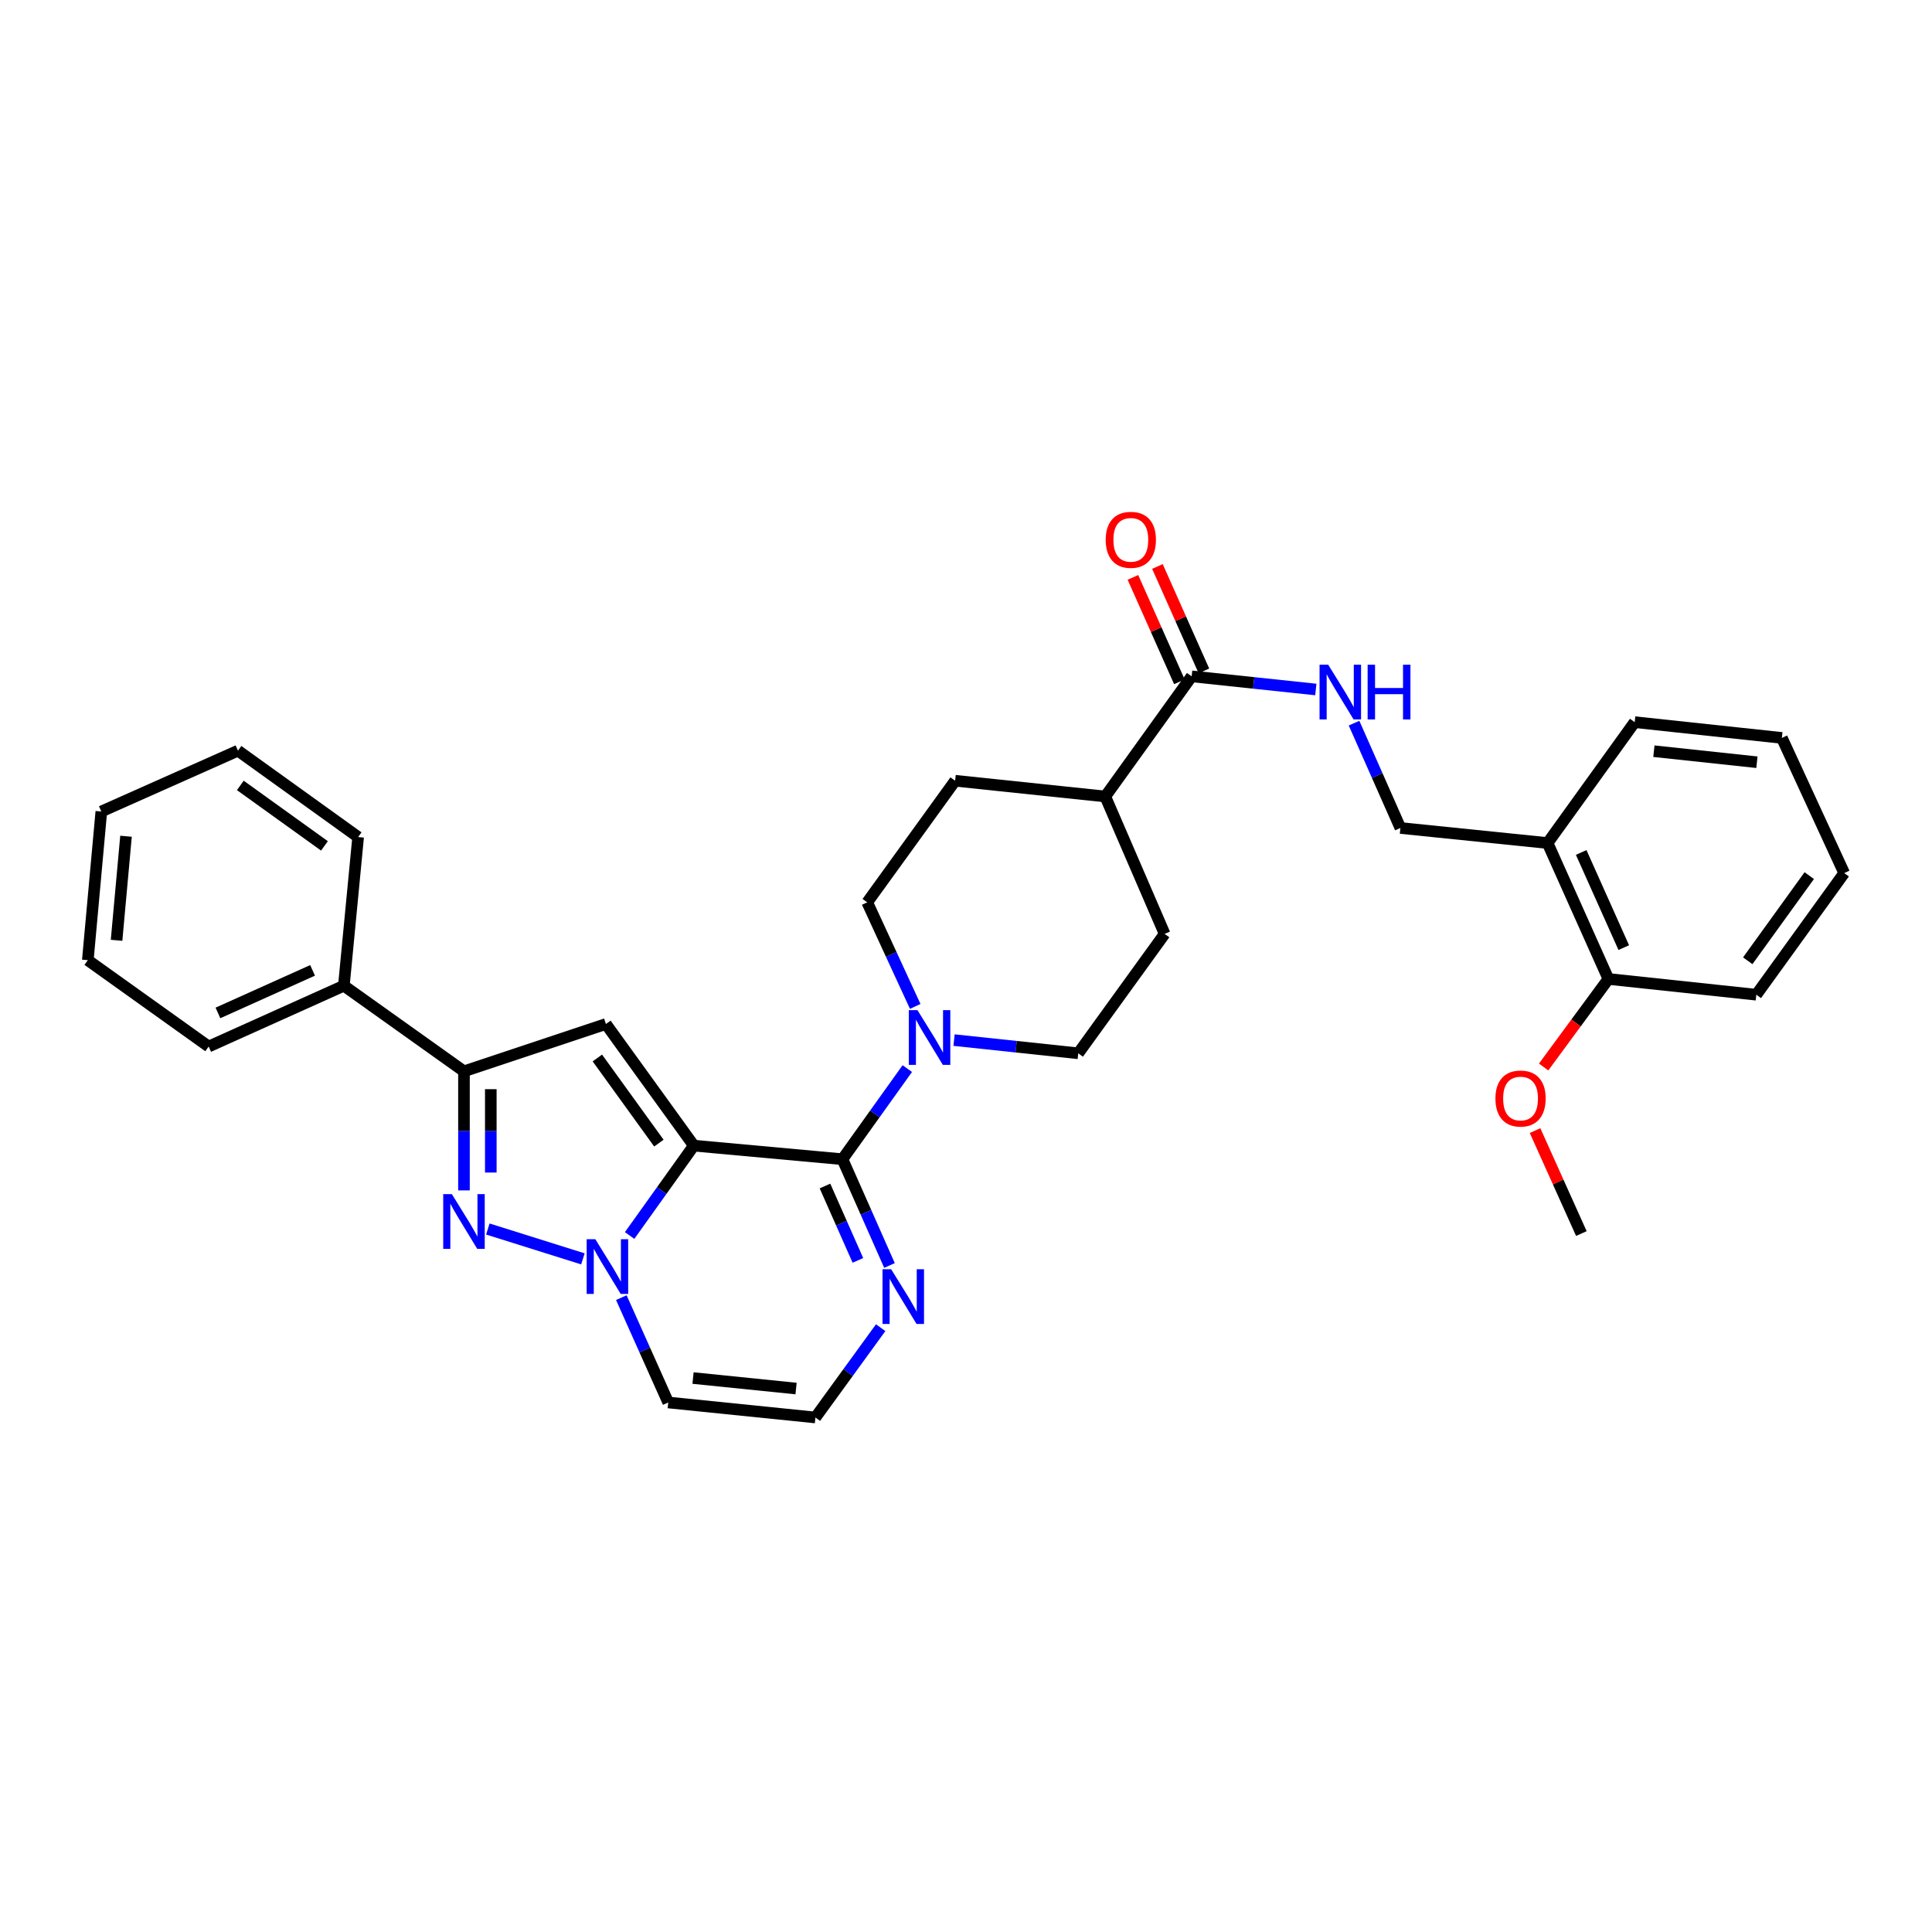<?xml version='1.0' encoding='iso-8859-1'?>
<svg version='1.1' baseProfile='full'
              xmlns='http://www.w3.org/2000/svg'
                      xmlns:rdkit='http://www.rdkit.org/xml'
                      xmlns:xlink='http://www.w3.org/1999/xlink'
                  xml:space='preserve'
width='1000px' height='1000px' viewBox='0 0 1000 1000'>
<!-- END OF HEADER -->
<rect style='opacity:1.0;fill:#FFFFFF;stroke:none' width='1000' height='1000' x='0' y='0'> </rect>
<path class='bond-0' d='M 359.121,592.984 L 342.506,616.237' style='fill:none;fill-rule:evenodd;stroke:#000000;stroke-width:6px;stroke-linecap:butt;stroke-linejoin:miter;stroke-opacity:1' />
<path class='bond-0' d='M 342.506,616.237 L 325.89,639.49' style='fill:none;fill-rule:evenodd;stroke:#0000FF;stroke-width:6px;stroke-linecap:butt;stroke-linejoin:miter;stroke-opacity:1' />
<path class='bond-1' d='M 359.121,592.984 L 436.052,600.004' style='fill:none;fill-rule:evenodd;stroke:#000000;stroke-width:6px;stroke-linecap:butt;stroke-linejoin:miter;stroke-opacity:1' />
<path class='bond-2' d='M 359.121,592.984 L 313.619,530.031' style='fill:none;fill-rule:evenodd;stroke:#000000;stroke-width:6px;stroke-linecap:butt;stroke-linejoin:miter;stroke-opacity:1' />
<path class='bond-2' d='M 341.041,591.676 L 309.19,547.609' style='fill:none;fill-rule:evenodd;stroke:#000000;stroke-width:6px;stroke-linecap:butt;stroke-linejoin:miter;stroke-opacity:1' />
<path class='bond-3' d='M 301.713,651.589 L 252.505,636.132' style='fill:none;fill-rule:evenodd;stroke:#0000FF;stroke-width:6px;stroke-linecap:butt;stroke-linejoin:miter;stroke-opacity:1' />
<path class='bond-7' d='M 321.598,671.66 L 333.74,698.792' style='fill:none;fill-rule:evenodd;stroke:#0000FF;stroke-width:6px;stroke-linecap:butt;stroke-linejoin:miter;stroke-opacity:1' />
<path class='bond-7' d='M 333.74,698.792 L 345.882,725.924' style='fill:none;fill-rule:evenodd;stroke:#000000;stroke-width:6px;stroke-linecap:butt;stroke-linejoin:miter;stroke-opacity:1' />
<path class='bond-5' d='M 436.052,600.004 L 452.835,576.553' style='fill:none;fill-rule:evenodd;stroke:#000000;stroke-width:6px;stroke-linecap:butt;stroke-linejoin:miter;stroke-opacity:1' />
<path class='bond-5' d='M 452.835,576.553 L 469.618,553.102' style='fill:none;fill-rule:evenodd;stroke:#0000FF;stroke-width:6px;stroke-linecap:butt;stroke-linejoin:miter;stroke-opacity:1' />
<path class='bond-6' d='M 436.052,600.004 L 448.226,627.506' style='fill:none;fill-rule:evenodd;stroke:#000000;stroke-width:6px;stroke-linecap:butt;stroke-linejoin:miter;stroke-opacity:1' />
<path class='bond-6' d='M 448.226,627.506 L 460.4,655.007' style='fill:none;fill-rule:evenodd;stroke:#0000FF;stroke-width:6px;stroke-linecap:butt;stroke-linejoin:miter;stroke-opacity:1' />
<path class='bond-6' d='M 427.006,613.876 L 435.528,633.127' style='fill:none;fill-rule:evenodd;stroke:#000000;stroke-width:6px;stroke-linecap:butt;stroke-linejoin:miter;stroke-opacity:1' />
<path class='bond-6' d='M 435.528,633.127 L 444.05,652.377' style='fill:none;fill-rule:evenodd;stroke:#0000FF;stroke-width:6px;stroke-linecap:butt;stroke-linejoin:miter;stroke-opacity:1' />
<path class='bond-4' d='M 313.619,530.031 L 240.152,554.51' style='fill:none;fill-rule:evenodd;stroke:#000000;stroke-width:6px;stroke-linecap:butt;stroke-linejoin:miter;stroke-opacity:1' />
<path class='bond-32' d='M 240.152,616.148 L 240.152,585.329' style='fill:none;fill-rule:evenodd;stroke:#0000FF;stroke-width:6px;stroke-linecap:butt;stroke-linejoin:miter;stroke-opacity:1' />
<path class='bond-32' d='M 240.152,585.329 L 240.152,554.51' style='fill:none;fill-rule:evenodd;stroke:#000000;stroke-width:6px;stroke-linecap:butt;stroke-linejoin:miter;stroke-opacity:1' />
<path class='bond-32' d='M 254.038,606.903 L 254.038,585.329' style='fill:none;fill-rule:evenodd;stroke:#0000FF;stroke-width:6px;stroke-linecap:butt;stroke-linejoin:miter;stroke-opacity:1' />
<path class='bond-32' d='M 254.038,585.329 L 254.038,563.756' style='fill:none;fill-rule:evenodd;stroke:#000000;stroke-width:6px;stroke-linecap:butt;stroke-linejoin:miter;stroke-opacity:1' />
<path class='bond-16' d='M 240.152,554.51 L 177.979,510.204' style='fill:none;fill-rule:evenodd;stroke:#000000;stroke-width:6px;stroke-linecap:butt;stroke-linejoin:miter;stroke-opacity:1' />
<path class='bond-13' d='M 473.719,520.92 L 461.297,493.984' style='fill:none;fill-rule:evenodd;stroke:#0000FF;stroke-width:6px;stroke-linecap:butt;stroke-linejoin:miter;stroke-opacity:1' />
<path class='bond-13' d='M 461.297,493.984 L 448.874,467.048' style='fill:none;fill-rule:evenodd;stroke:#000000;stroke-width:6px;stroke-linecap:butt;stroke-linejoin:miter;stroke-opacity:1' />
<path class='bond-14' d='M 493.812,538.354 L 525.956,541.772' style='fill:none;fill-rule:evenodd;stroke:#0000FF;stroke-width:6px;stroke-linecap:butt;stroke-linejoin:miter;stroke-opacity:1' />
<path class='bond-14' d='M 525.956,541.772 L 558.1,545.191' style='fill:none;fill-rule:evenodd;stroke:#000000;stroke-width:6px;stroke-linecap:butt;stroke-linejoin:miter;stroke-opacity:1' />
<path class='bond-9' d='M 455.834,687.205 L 438.946,710.445' style='fill:none;fill-rule:evenodd;stroke:#0000FF;stroke-width:6px;stroke-linecap:butt;stroke-linejoin:miter;stroke-opacity:1' />
<path class='bond-9' d='M 438.946,710.445 L 422.058,733.685' style='fill:none;fill-rule:evenodd;stroke:#000000;stroke-width:6px;stroke-linecap:butt;stroke-linejoin:miter;stroke-opacity:1' />
<path class='bond-33' d='M 345.882,725.924 L 422.058,733.685' style='fill:none;fill-rule:evenodd;stroke:#000000;stroke-width:6px;stroke-linecap:butt;stroke-linejoin:miter;stroke-opacity:1' />
<path class='bond-33' d='M 358.716,713.273 L 412.039,718.706' style='fill:none;fill-rule:evenodd;stroke:#000000;stroke-width:6px;stroke-linecap:butt;stroke-linejoin:miter;stroke-opacity:1' />
<path class='bond-8' d='M 616.794,350.077 L 572.087,412.258' style='fill:none;fill-rule:evenodd;stroke:#000000;stroke-width:6px;stroke-linecap:butt;stroke-linejoin:miter;stroke-opacity:1' />
<path class='bond-10' d='M 616.794,350.077 L 648.93,353.48' style='fill:none;fill-rule:evenodd;stroke:#000000;stroke-width:6px;stroke-linecap:butt;stroke-linejoin:miter;stroke-opacity:1' />
<path class='bond-10' d='M 648.93,353.48 L 681.066,356.882' style='fill:none;fill-rule:evenodd;stroke:#0000FF;stroke-width:6px;stroke-linecap:butt;stroke-linejoin:miter;stroke-opacity:1' />
<path class='bond-17' d='M 623.137,347.254 L 611.11,320.23' style='fill:none;fill-rule:evenodd;stroke:#000000;stroke-width:6px;stroke-linecap:butt;stroke-linejoin:miter;stroke-opacity:1' />
<path class='bond-17' d='M 611.11,320.23 L 599.083,293.206' style='fill:none;fill-rule:evenodd;stroke:#FF0000;stroke-width:6px;stroke-linecap:butt;stroke-linejoin:miter;stroke-opacity:1' />
<path class='bond-17' d='M 610.45,352.9 L 598.423,325.876' style='fill:none;fill-rule:evenodd;stroke:#000000;stroke-width:6px;stroke-linecap:butt;stroke-linejoin:miter;stroke-opacity:1' />
<path class='bond-17' d='M 598.423,325.876 L 586.397,298.852' style='fill:none;fill-rule:evenodd;stroke:#FF0000;stroke-width:6px;stroke-linecap:butt;stroke-linejoin:miter;stroke-opacity:1' />
<path class='bond-15' d='M 700.852,374.307 L 712.849,401.437' style='fill:none;fill-rule:evenodd;stroke:#0000FF;stroke-width:6px;stroke-linecap:butt;stroke-linejoin:miter;stroke-opacity:1' />
<path class='bond-15' d='M 712.849,401.437 L 724.846,428.567' style='fill:none;fill-rule:evenodd;stroke:#000000;stroke-width:6px;stroke-linecap:butt;stroke-linejoin:miter;stroke-opacity:1' />
<path class='bond-11' d='M 801.022,436.351 L 724.846,428.567' style='fill:none;fill-rule:evenodd;stroke:#000000;stroke-width:6px;stroke-linecap:butt;stroke-linejoin:miter;stroke-opacity:1' />
<path class='bond-18' d='M 801.022,436.351 L 832.506,506.71' style='fill:none;fill-rule:evenodd;stroke:#000000;stroke-width:6px;stroke-linecap:butt;stroke-linejoin:miter;stroke-opacity:1' />
<path class='bond-18' d='M 818.42,441.233 L 840.459,490.484' style='fill:none;fill-rule:evenodd;stroke:#000000;stroke-width:6px;stroke-linecap:butt;stroke-linejoin:miter;stroke-opacity:1' />
<path class='bond-22' d='M 801.022,436.351 L 846.107,373.785' style='fill:none;fill-rule:evenodd;stroke:#000000;stroke-width:6px;stroke-linecap:butt;stroke-linejoin:miter;stroke-opacity:1' />
<path class='bond-12' d='M 572.087,412.258 L 602.814,483.38' style='fill:none;fill-rule:evenodd;stroke:#000000;stroke-width:6px;stroke-linecap:butt;stroke-linejoin:miter;stroke-opacity:1' />
<path class='bond-34' d='M 572.087,412.258 L 494.376,404.111' style='fill:none;fill-rule:evenodd;stroke:#000000;stroke-width:6px;stroke-linecap:butt;stroke-linejoin:miter;stroke-opacity:1' />
<path class='bond-20' d='M 448.874,467.048 L 494.376,404.111' style='fill:none;fill-rule:evenodd;stroke:#000000;stroke-width:6px;stroke-linecap:butt;stroke-linejoin:miter;stroke-opacity:1' />
<path class='bond-19' d='M 558.1,545.191 L 602.814,483.38' style='fill:none;fill-rule:evenodd;stroke:#000000;stroke-width:6px;stroke-linecap:butt;stroke-linejoin:miter;stroke-opacity:1' />
<path class='bond-23' d='M 177.979,510.204 L 108.006,541.681' style='fill:none;fill-rule:evenodd;stroke:#000000;stroke-width:6px;stroke-linecap:butt;stroke-linejoin:miter;stroke-opacity:1' />
<path class='bond-23' d='M 161.786,502.262 L 112.805,524.295' style='fill:none;fill-rule:evenodd;stroke:#000000;stroke-width:6px;stroke-linecap:butt;stroke-linejoin:miter;stroke-opacity:1' />
<path class='bond-24' d='M 177.979,510.204 L 185.369,433.258' style='fill:none;fill-rule:evenodd;stroke:#000000;stroke-width:6px;stroke-linecap:butt;stroke-linejoin:miter;stroke-opacity:1' />
<path class='bond-21' d='M 832.506,506.71 L 815.744,529.492' style='fill:none;fill-rule:evenodd;stroke:#000000;stroke-width:6px;stroke-linecap:butt;stroke-linejoin:miter;stroke-opacity:1' />
<path class='bond-21' d='M 815.744,529.492 L 798.982,552.274' style='fill:none;fill-rule:evenodd;stroke:#FF0000;stroke-width:6px;stroke-linecap:butt;stroke-linejoin:miter;stroke-opacity:1' />
<path class='bond-25' d='M 832.506,506.71 L 909.067,514.864' style='fill:none;fill-rule:evenodd;stroke:#000000;stroke-width:6px;stroke-linecap:butt;stroke-linejoin:miter;stroke-opacity:1' />
<path class='bond-26' d='M 794.537,585.191 L 806.524,611.838' style='fill:none;fill-rule:evenodd;stroke:#FF0000;stroke-width:6px;stroke-linecap:butt;stroke-linejoin:miter;stroke-opacity:1' />
<path class='bond-26' d='M 806.524,611.838 L 818.511,638.485' style='fill:none;fill-rule:evenodd;stroke:#000000;stroke-width:6px;stroke-linecap:butt;stroke-linejoin:miter;stroke-opacity:1' />
<path class='bond-27' d='M 846.107,373.785 L 922.29,381.947' style='fill:none;fill-rule:evenodd;stroke:#000000;stroke-width:6px;stroke-linecap:butt;stroke-linejoin:miter;stroke-opacity:1' />
<path class='bond-27' d='M 856.055,388.816 L 909.383,394.53' style='fill:none;fill-rule:evenodd;stroke:#000000;stroke-width:6px;stroke-linecap:butt;stroke-linejoin:miter;stroke-opacity:1' />
<path class='bond-30' d='M 108.006,541.681 L 45.455,496.989' style='fill:none;fill-rule:evenodd;stroke:#000000;stroke-width:6px;stroke-linecap:butt;stroke-linejoin:miter;stroke-opacity:1' />
<path class='bond-29' d='M 185.369,433.258 L 123.165,388.551' style='fill:none;fill-rule:evenodd;stroke:#000000;stroke-width:6px;stroke-linecap:butt;stroke-linejoin:miter;stroke-opacity:1' />
<path class='bond-29' d='M 167.934,437.828 L 124.391,406.533' style='fill:none;fill-rule:evenodd;stroke:#000000;stroke-width:6px;stroke-linecap:butt;stroke-linejoin:miter;stroke-opacity:1' />
<path class='bond-36' d='M 909.067,514.864 L 954.545,451.904' style='fill:none;fill-rule:evenodd;stroke:#000000;stroke-width:6px;stroke-linecap:butt;stroke-linejoin:miter;stroke-opacity:1' />
<path class='bond-36' d='M 904.632,497.289 L 936.467,453.217' style='fill:none;fill-rule:evenodd;stroke:#000000;stroke-width:6px;stroke-linecap:butt;stroke-linejoin:miter;stroke-opacity:1' />
<path class='bond-28' d='M 922.29,381.947 L 954.545,451.904' style='fill:none;fill-rule:evenodd;stroke:#000000;stroke-width:6px;stroke-linecap:butt;stroke-linejoin:miter;stroke-opacity:1' />
<path class='bond-31' d='M 123.165,388.551 L 52.444,420.034' style='fill:none;fill-rule:evenodd;stroke:#000000;stroke-width:6px;stroke-linecap:butt;stroke-linejoin:miter;stroke-opacity:1' />
<path class='bond-35' d='M 45.455,496.989 L 52.444,420.034' style='fill:none;fill-rule:evenodd;stroke:#000000;stroke-width:6px;stroke-linecap:butt;stroke-linejoin:miter;stroke-opacity:1' />
<path class='bond-35' d='M 60.333,486.702 L 65.225,432.834' style='fill:none;fill-rule:evenodd;stroke:#000000;stroke-width:6px;stroke-linecap:butt;stroke-linejoin:miter;stroke-opacity:1' />
<path  class='atom-1' d='M 308.139 641.414
L 317.419 656.414
Q 318.339 657.894, 319.819 660.574
Q 321.299 663.254, 321.379 663.414
L 321.379 641.414
L 325.139 641.414
L 325.139 669.734
L 321.259 669.734
L 311.299 653.334
Q 310.139 651.414, 308.899 649.214
Q 307.699 647.014, 307.339 646.334
L 307.339 669.734
L 303.659 669.734
L 303.659 641.414
L 308.139 641.414
' fill='#0000FF'/>
<path  class='atom-4' d='M 233.892 618.092
L 243.172 633.092
Q 244.092 634.572, 245.572 637.252
Q 247.052 639.932, 247.132 640.092
L 247.132 618.092
L 250.892 618.092
L 250.892 646.412
L 247.012 646.412
L 237.052 630.012
Q 235.892 628.092, 234.652 625.892
Q 233.452 623.692, 233.092 623.012
L 233.092 646.412
L 229.412 646.412
L 229.412 618.092
L 233.892 618.092
' fill='#0000FF'/>
<path  class='atom-6' d='M 474.877 522.846
L 484.157 537.846
Q 485.077 539.326, 486.557 542.006
Q 488.037 544.686, 488.117 544.846
L 488.117 522.846
L 491.877 522.846
L 491.877 551.166
L 487.997 551.166
L 478.037 534.766
Q 476.877 532.846, 475.637 530.646
Q 474.437 528.446, 474.077 527.766
L 474.077 551.166
L 470.397 551.166
L 470.397 522.846
L 474.877 522.846
' fill='#0000FF'/>
<path  class='atom-7' d='M 461.269 656.951
L 470.549 671.951
Q 471.469 673.431, 472.949 676.111
Q 474.429 678.791, 474.509 678.951
L 474.509 656.951
L 478.269 656.951
L 478.269 685.271
L 474.389 685.271
L 464.429 668.871
Q 463.269 666.951, 462.029 664.751
Q 460.829 662.551, 460.469 661.871
L 460.469 685.271
L 456.789 685.271
L 456.789 656.951
L 461.269 656.951
' fill='#0000FF'/>
<path  class='atom-11' d='M 687.481 344.064
L 696.761 359.064
Q 697.681 360.544, 699.161 363.224
Q 700.641 365.904, 700.721 366.064
L 700.721 344.064
L 704.481 344.064
L 704.481 372.384
L 700.601 372.384
L 690.641 355.984
Q 689.481 354.064, 688.241 351.864
Q 687.041 349.664, 686.681 348.984
L 686.681 372.384
L 683.001 372.384
L 683.001 344.064
L 687.481 344.064
' fill='#0000FF'/>
<path  class='atom-11' d='M 707.881 344.064
L 711.721 344.064
L 711.721 356.104
L 726.201 356.104
L 726.201 344.064
L 730.041 344.064
L 730.041 372.384
L 726.201 372.384
L 726.201 359.304
L 711.721 359.304
L 711.721 372.384
L 707.881 372.384
L 707.881 344.064
' fill='#0000FF'/>
<path  class='atom-18' d='M 572.31 279.413
Q 572.31 272.613, 575.67 268.813
Q 579.03 265.013, 585.31 265.013
Q 591.59 265.013, 594.95 268.813
Q 598.31 272.613, 598.31 279.413
Q 598.31 286.293, 594.91 290.213
Q 591.51 294.093, 585.31 294.093
Q 579.07 294.093, 575.67 290.213
Q 572.31 286.333, 572.31 279.413
M 585.31 290.893
Q 589.63 290.893, 591.95 288.013
Q 594.31 285.093, 594.31 279.413
Q 594.31 273.853, 591.95 271.053
Q 589.63 268.213, 585.31 268.213
Q 580.99 268.213, 578.63 271.013
Q 576.31 273.813, 576.31 279.413
Q 576.31 285.133, 578.63 288.013
Q 580.99 290.893, 585.31 290.893
' fill='#FF0000'/>
<path  class='atom-22' d='M 774.035 568.593
Q 774.035 561.793, 777.395 557.993
Q 780.755 554.193, 787.035 554.193
Q 793.315 554.193, 796.675 557.993
Q 800.035 561.793, 800.035 568.593
Q 800.035 575.473, 796.635 579.393
Q 793.235 583.273, 787.035 583.273
Q 780.795 583.273, 777.395 579.393
Q 774.035 575.513, 774.035 568.593
M 787.035 580.073
Q 791.355 580.073, 793.675 577.193
Q 796.035 574.273, 796.035 568.593
Q 796.035 563.033, 793.675 560.233
Q 791.355 557.393, 787.035 557.393
Q 782.715 557.393, 780.355 560.193
Q 778.035 562.993, 778.035 568.593
Q 778.035 574.313, 780.355 577.193
Q 782.715 580.073, 787.035 580.073
' fill='#FF0000'/>
</svg>
